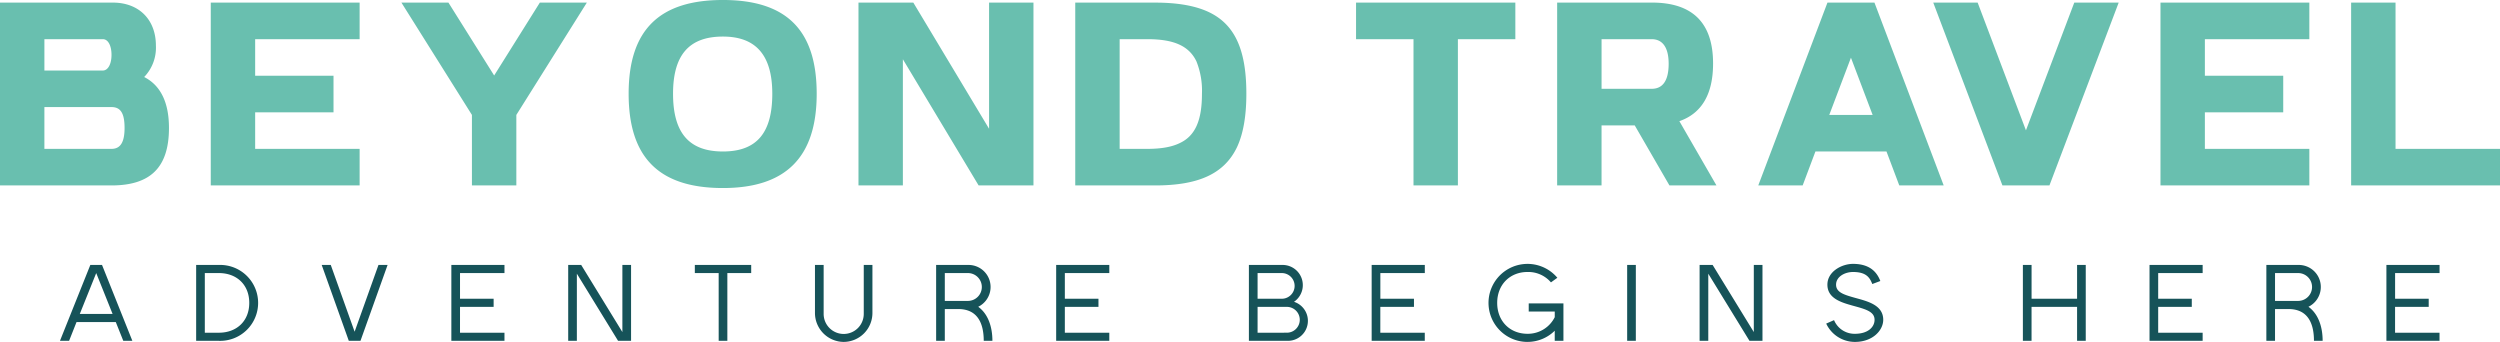 <svg id="Layer_1" data-name="Layer 1" xmlns="http://www.w3.org/2000/svg" viewBox="0 0 730.977 99.972">
  <defs>
    <style>
      .cls-1 {
        fill: #69bfaf;
      }

      .cls-2 {
        fill: #165359;
      }
    </style>
  </defs>
  <title>Word Type</title>
  <path class="cls-1" d="M13.168,72.191H45.773c11.309,0,16.8-5.187,16.8-16.8,0-7.477-2.449-12.45-7.25-14.9a12.349,12.349,0,0,0,3.43-9.164c0-7.707-5.043-12.594-12.59-12.594h-33ZM45.773,61.5H26.148V49.281H45.773c2.68,0,3.817,1.832,3.817,6.11,0,4.05-1.137,6.109-3.817,6.109ZM43.25,38.59h-17.1V29.426h17.1c1.527,0,2.523,1.9,2.523,4.582,0,2.754-1.066,4.582-2.523,4.582Zm31.543,33.6H118.32V61.5H87.773V50.809h22.911V40.117H87.773V29.426H118.32V18.734H74.793Zm76.363-20.617V72.191h12.985V51.574l20.617-32.84H171.012L157.656,40.047,144.285,18.734H130.539Zm73.387,21.379c18.254,0,27.418-8.859,27.418-27.562,0-18.329-8.543-27.418-27.418-27.418-18.4,0-27.566,8.558-27.566,27.418,0,18.4,8.632,27.562,27.566,27.562ZM209.961,45.391c0-11.223,4.582-16.727,14.582-16.727,9.551,0,14.437,5.344,14.437,16.727,0,11.3-4.425,16.875-14.437,16.875-9.77,0-14.582-5.278-14.582-16.875Zm89.348,26.8h16.035V18.734H302.363V55.621L280.215,18.734H264.18V72.191h12.98V35.3ZM348.645,61.5h-8.1V29.426h8.1c7.636,0,12.144,1.9,14.347,6.484a23.076,23.076,0,0,1,1.617,9.481c0,7.711-1.918,12.293-6.5,14.421-2.363,1.157-5.488,1.688-9.464,1.688ZM327.562,18.734V72.191h23.372c12.593,0,20.156-3.355,23.906-11.152,1.828-3.891,2.75-9.078,2.75-15.648,0-12.75-3.285-20.243-11.008-23.9-3.891-1.832-9.078-2.754-15.648-2.754Zm98.9,53.457h12.98V29.426h16.8V18.734H409.664V29.426h16.8Zm42,0h12.984V54.629h9.7L501.3,72.191h13.746L504.2,53.4c6.571-2.289,9.856-7.937,9.856-16.871,0-11.843-5.965-17.8-17.867-17.8H468.465ZM496.1,43.938H481.449V29.426H496.1c3.14,0,4.968,2.363,4.968,7.176,0,4.886-1.683,7.336-4.968,7.336Zm72.4,28.253h12.984L561.242,18.734H547.5l-20.23,53.457H540.25l3.73-9.925h20.778Zm-7.793-20.617h-12.68l6.34-16.73ZM598.66,72.191h13.746l20.246-53.457H619.668L605.535,56.082,591.414,18.734h-12.98Zm46.211,0H688.4V61.5H657.852V50.809h22.91V40.117h-22.91V29.426H688.4V18.734H644.871Zm55.746,0h43.528V61.5H713.6V18.734H700.617Zm0,0" transform="translate(-13.168 -17.973)"/>
  <path class="cls-2" d="M39.578,95.441,30.7,117.629h2.668l2.176-5.488h11.48l2.192,5.488h2.652L43,95.441ZM36.5,109.762l4.8-11.946,4.785,11.946Zm34.02-14.321v22.188h6.656a11.1,11.1,0,1,0,0-22.188Zm2.535,19.813V97.816h4.121c5.172,0,8.875,3.387,8.875,8.719s-3.7,8.719-8.875,8.719Zm42.1,2.375h3.414l7.926-22.188h-2.664l-6.976,19.524-6.973-19.524h-2.652Zm29.985-22.188v22.188h15.531v-2.375h-13V107.7H157.5v-2.379h-9.828V97.816h13V95.441Zm34.164,0v22.188h2.535V98l12.047,19.625h3.8V95.441h-2.54v19.625L183.105,95.441Zm44,22.188h2.535V97.816h6.972V95.441h-16.48v2.375H223.3Zm36.582.316a8.454,8.454,0,0,0,8.371-8.429V95.441h-2.535v14.235a5.864,5.864,0,1,1-11.727,0V95.441h-2.539v14.075a8.469,8.469,0,0,0,8.43,8.429Zm27-.316h2.535v-9.293h3.933c5.575,0,7.45,4.062,7.45,9.293h2.535c0-3.934-1.168-7.793-4.149-9.957a6.442,6.442,0,0,0-2.8-12.231h-9.507Zm2.535-11.672V97.816h6.816a4.071,4.071,0,0,1,0,8.141Zm32.562-10.516v22.188h15.535v-2.375h-13V107.7h9.829v-2.379h-9.829V97.816h13V95.441Zm56.352,0v22.188h11.414a5.843,5.843,0,0,0,1.769-11.41,5.9,5.9,0,0,0-3.355-10.778Zm2.539,19.813V107.7h8.559a3.775,3.775,0,0,1,0,7.551Zm0-9.93V97.816h7.074a3.754,3.754,0,1,1,0,7.508Zm33.355-9.883v22.188h15.532v-2.375h-13V107.7H426.6v-2.379H416.77V97.816h13V95.441Zm45.575,22.5a11.3,11.3,0,0,0,7.953-3.269v2.953H470.3V106.691H460.152v2.379h7.61v1.645a8.793,8.793,0,0,1-7.953,4.855c-5.161,0-8.875-3.7-8.875-9.035s3.714-9.035,8.875-9.035a8.723,8.723,0,0,1,6.843,3.039l1.871-1.351a11.406,11.406,0,1,0-8.714,18.757Zm29.132-22.5v22.188h2.536V95.441Zm21.18,0v22.188h2.539V98L524.7,117.629h3.8V95.441h-2.535v19.625L513.926,95.441Zm39.309,16.137-2.293,1.008a9.271,9.271,0,0,0,8.375,5.359c5.285,0,8.3-3.429,8.3-6.468,0-4.336-4.625-5.418-8.168-6.4-3.3-.922-5.621-1.613-5.621-3.875,0-2.3,2.507-3.7,4.957-3.7,3.918,0,4.914,1.688,5.632,3.516l2.352-.879c-.793-2.032-2.539-5.012-7.984-5.012-3.3,0-7.493,2.246-7.493,6.078,0,4.035,4.063,5.2,7.45,6.152,3.558.981,6.339,1.657,6.339,4.122,0,2.031-1.8,4.093-5.761,4.093a6.481,6.481,0,0,1-6.082-3.992Zm55.215-16.137v22.188h2.535V107.7h13.312v9.926h2.535V95.441h-2.535v9.883H607.18V95.441Zm37.031,0v22.188h15.531v-2.375h-13V107.7h9.824v-2.379h-9.824V97.816h13V95.441Zm34.16,22.188h2.535v-9.293H682.3c5.578,0,7.449,4.062,7.449,9.293h2.539c0-3.934-1.168-7.793-4.152-9.957a6.442,6.442,0,0,0-2.793-12.231h-9.512Zm2.535-11.672V97.816h6.817a4.071,4.071,0,0,1,0,8.141Zm32.567-10.516v22.188h15.531v-2.375h-13V107.7H723.3v-2.379h-9.828V97.816h13V95.441Zm0,0" transform="translate(-13.168 -17.973)"/>
</svg>
